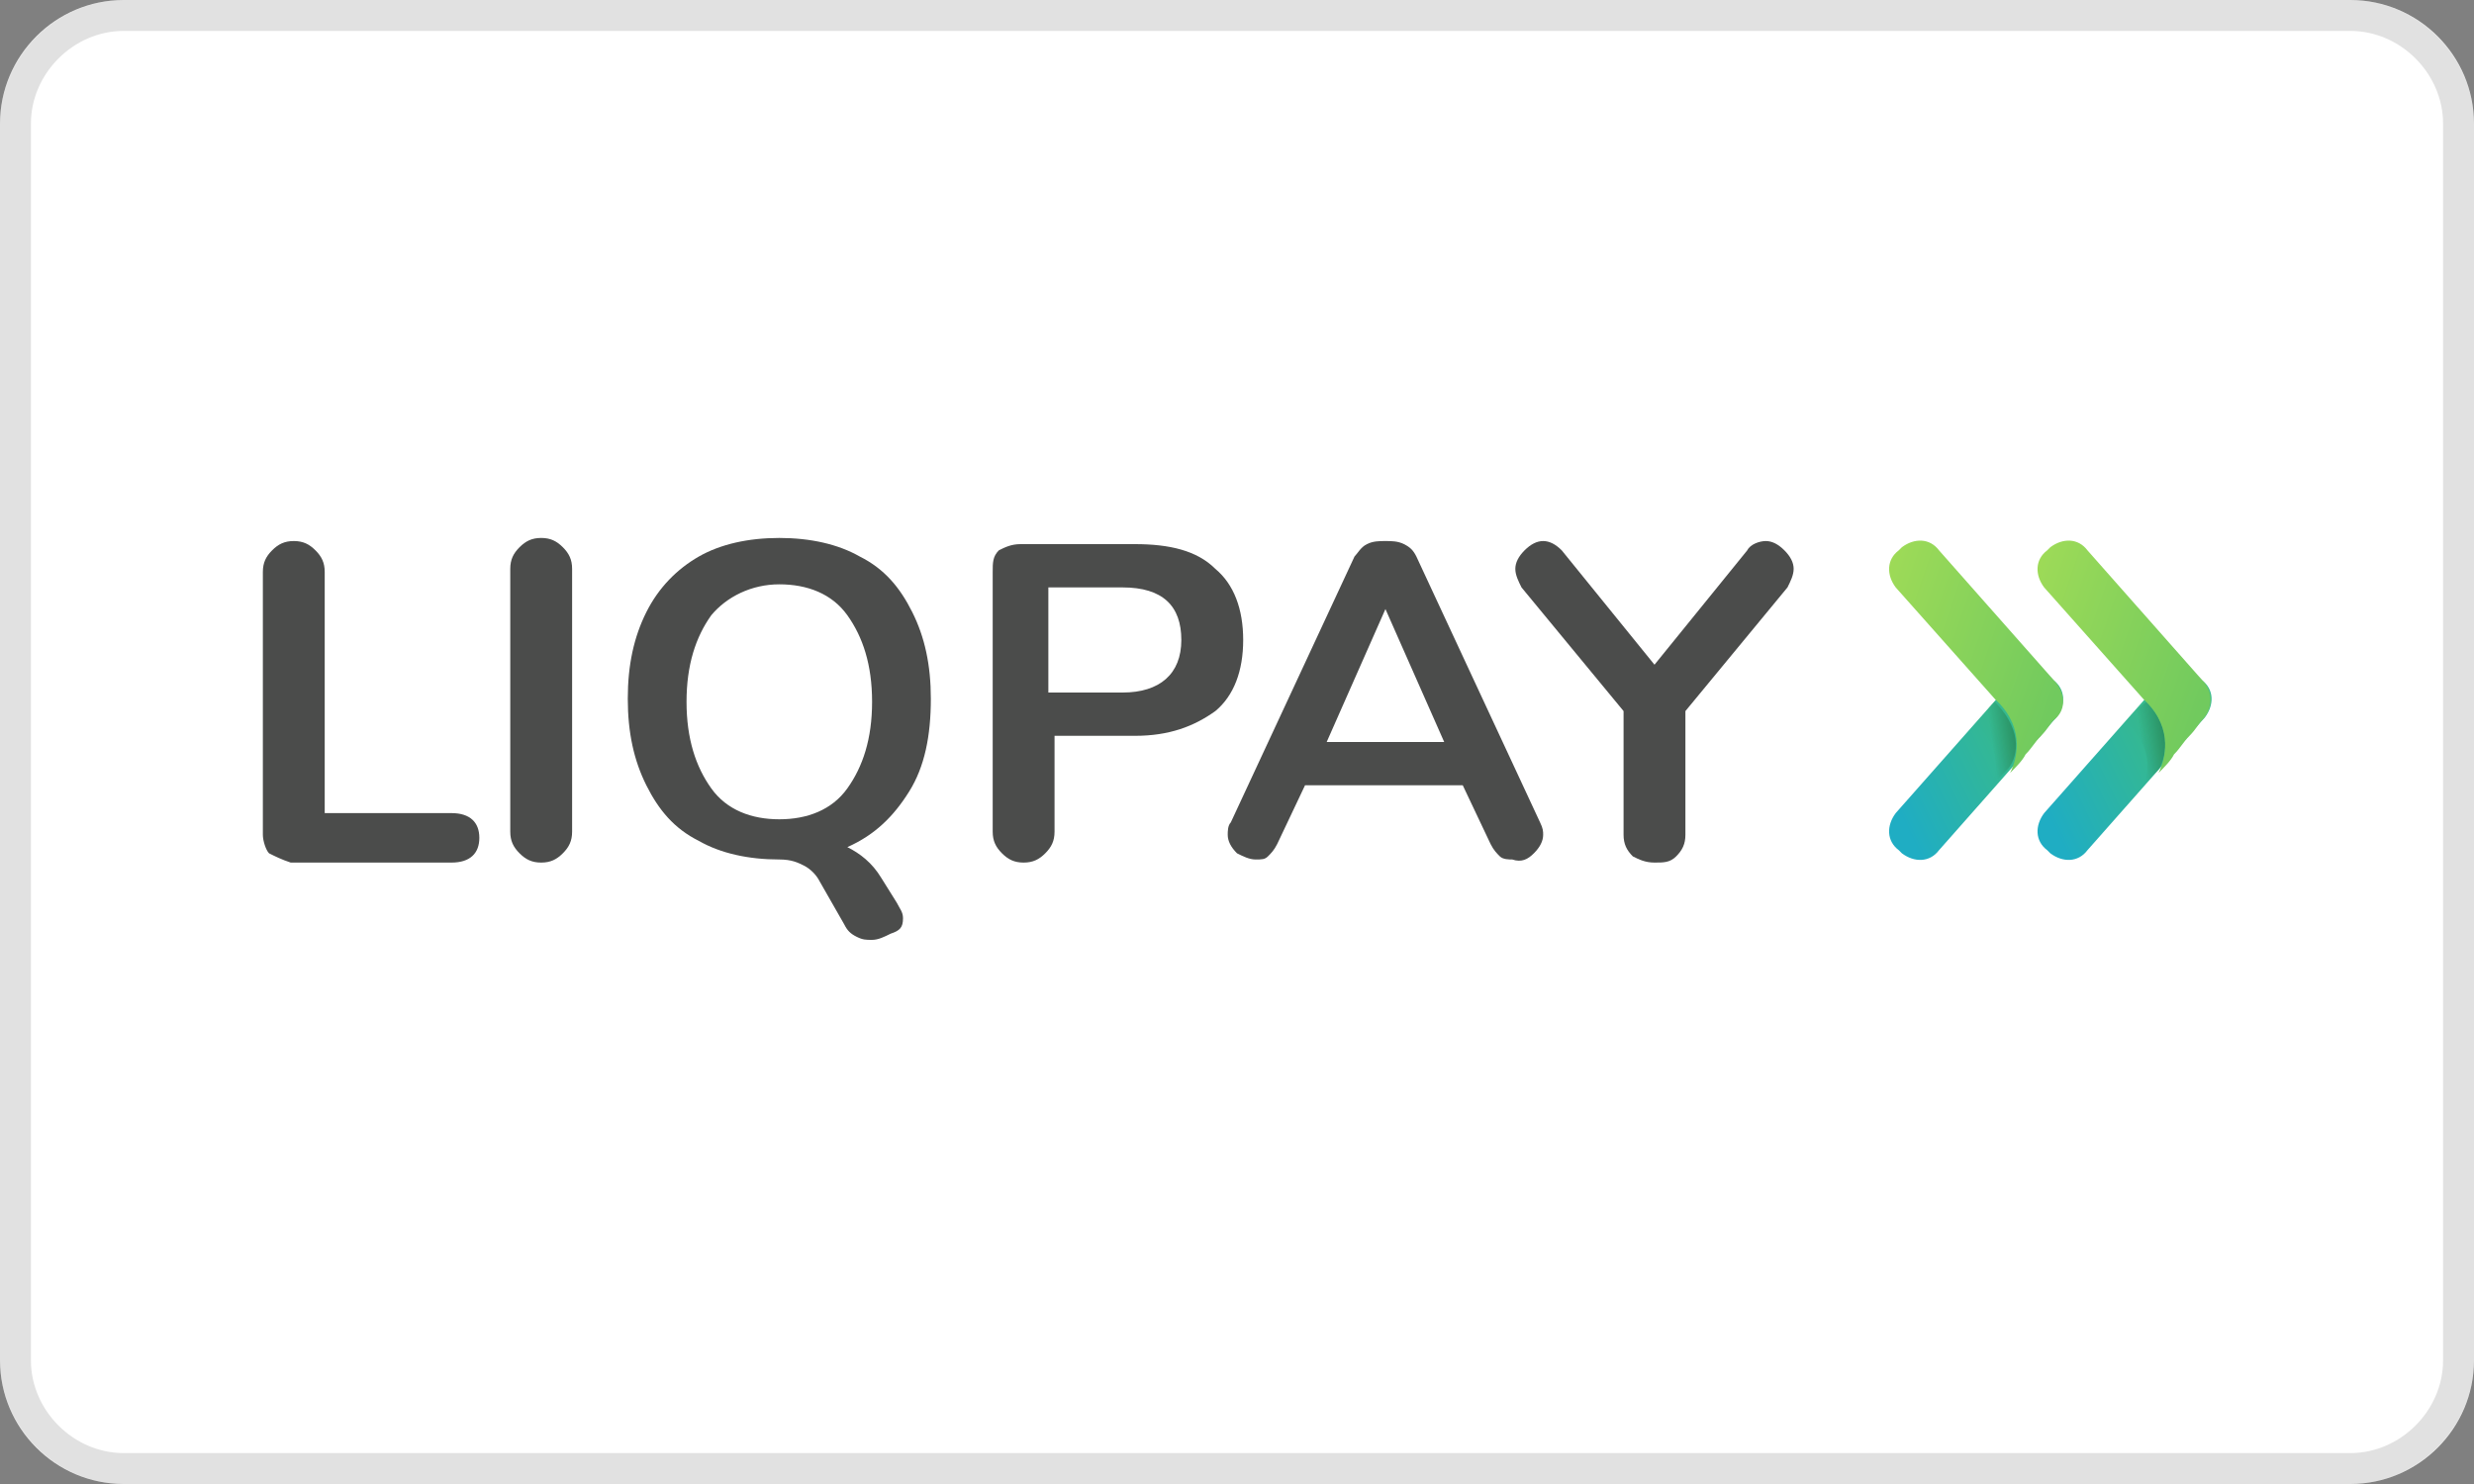 <?xml version="1.0" encoding="utf-8"?>
<!-- Generator: Adobe Illustrator 22.1.0, SVG Export Plug-In . SVG Version: 6.00 Build 0)  -->
<svg version="1.1" id="Слой_1" xmlns="http://www.w3.org/2000/svg" xmlns:xlink="http://www.w3.org/1999/xlink" x="0px" y="0px"
	 width="80px" height="48px" viewBox="0 0 80 48" style="enable-background:new 0 0 80 48;" xml:space="preserve">
<rect x="0" y="0" width="80" height="48" fill="#808080" stroke="none"/>
<style type="text/css">
	.st0{fill:#FFFFFF;}
	.st1{fill:none;stroke:#000000;stroke-opacity:0.12;}
	.st2{fill:url(#Path_1_);}
	.st3{opacity:0.4;fill:url(#Path_2_1_);enable-background:new    ;}
	.st4{opacity:0.4;fill:url(#Path_3_1_);enable-background:new    ;}
	.st5{fill:url(#Path_4_1_);}
	.st6{fill:url(#Path_5_1_);}
	.st7{opacity:0.4;fill:url(#Path_6_1_);enable-background:new    ;}
	.st8{opacity:0.4;fill:url(#Path_7_1_);enable-background:new    ;}
	.st9{fill:url(#Path_8_1_);}
	.st10{fill:#4B4C4B;}
</style>
<path class="st0" d="M4,0h72c2.2,0,4,1.8,4,4v40c0,2.2-1.8,4-4,4H4c-2.2,0-4-1.8-4-4V4C0,1.8,1.8,0,4,0z"/>
<path class="st1" d="M4,0.5h72c1.9,0,3.5,1.6,3.5,3.5v40c0,1.9-1.6,3.5-3.5,3.5H4c-1.9,0-3.5-1.6-3.5-3.5V4C0.5,2.1,2.1,0.5,4,0.5z"
	/>
<g id="logo_liqpay">
	<g id="Group_2_1_">
		<g id="Group">
			
				<linearGradient id="Path_1_" gradientUnits="userSpaceOnUse" x1="61.283" y1="23.973" x2="66.5" y2="26.502" gradientTransform="matrix(1 0 0 -1 0 50)">
				<stop  offset="0" style="stop-color:#1FADC3"/>
				<stop  offset="0.707" style="stop-color:#36B98F"/>
			</linearGradient>
			<path id="Path" class="st2" d="M61.5,27.6l-0.1-0.1c-0.4-0.3-0.4-0.8-0.1-1.2l3.8-4.3c0.3-0.4,0.8-0.4,1.2-0.1l0.1,0.1
				c0.4,0.3,0.4,0.8,0.1,1.2l-3.8,4.3C62.4,27.9,61.9,27.9,61.5,27.6z"/>
			
				<linearGradient id="Path_2_1_" gradientUnits="userSpaceOnUse" x1="64.434" y1="25.806" x2="65.409" y2="25.948" gradientTransform="matrix(1 0 0 -1 0 50)">
				<stop  offset="0" style="stop-color:#123F06;stop-opacity:1.000000e-02"/>
				<stop  offset="1" style="stop-color:#123F06"/>
			</linearGradient>
			<path id="Path_2" class="st3" d="M64.5,22.7L64.5,22.7l-0.7,0.6l0.1,0.1c1,1,0.6,2,0.3,2.3l0.1-0.1c0.1-0.2,0.3-0.4,0.6-0.7
				C65.2,24.6,65.5,23.7,64.5,22.7z"/>
			
				<radialGradient id="Path_3_1_" cx="-454.779" cy="147.006" r="0.126" gradientTransform="matrix(19.993 0 0 -22.849 9156.251 3383.579)" gradientUnits="userSpaceOnUse">
				<stop  offset="0.418" style="stop-color:#123F06;stop-opacity:1.000000e-02"/>
				<stop  offset="1" style="stop-color:#123F06"/>
			</radialGradient>
			<path id="Path_3" class="st4" d="M65.8,24l0.2-0.2c0,0,0,0,0-0.1c-0.2,0.2-0.3,0.4-0.5,0.6C65.6,24.2,65.7,24.1,65.8,24z"/>
			
				<linearGradient id="Path_4_1_" gradientUnits="userSpaceOnUse" x1="60.217" y1="29.892" x2="66.543" y2="27.706" gradientTransform="matrix(1 0 0 -1 0 50)">
				<stop  offset="0" style="stop-color:#9FDB57"/>
				<stop  offset="1" style="stop-color:#71CA5E"/>
			</linearGradient>
			<path id="Path_4" class="st5" d="M66.5,22.1l-3.8-4.3c-0.3-0.4-0.8-0.4-1.2-0.1l-0.1,0.1c-0.4,0.3-0.4,0.8-0.1,1.2l3.2,3.6
				l0.1,0.1c0.9,0.9,0.6,1.9,0.4,2.3c0.2-0.2,0.4-0.4,0.5-0.6c0.2-0.2,0.3-0.4,0.5-0.6s0.3-0.4,0.4-0.5C66.8,23,66.8,22.5,66.5,22.1
				z"/>
		</g>
		<g id="Group_2">
			
				<linearGradient id="Path_5_1_" gradientUnits="userSpaceOnUse" x1="66.049" y1="23.97" x2="71.265" y2="26.499" gradientTransform="matrix(1 0 0 -1 0 50)">
				<stop  offset="0" style="stop-color:#1FADC3"/>
				<stop  offset="0.707" style="stop-color:#36B98F"/>
			</linearGradient>
			<path id="Path_5" class="st6" d="M66.3,27.6l-0.1-0.1c-0.4-0.3-0.4-0.8-0.1-1.2l3.8-4.3c0.3-0.4,0.8-0.4,1.2-0.1l0.1,0.1
				c0.4,0.3,0.4,0.8,0.1,1.2l-3.8,4.3C67.2,27.9,66.7,27.9,66.3,27.6z"/>
			
				<linearGradient id="Path_6_1_" gradientUnits="userSpaceOnUse" x1="69.246" y1="25.847" x2="70.221" y2="25.989" gradientTransform="matrix(1 0 0 -1 0 50)">
				<stop  offset="0" style="stop-color:#123F06;stop-opacity:1.000000e-02"/>
				<stop  offset="1" style="stop-color:#123F06"/>
			</linearGradient>
			<path id="Path_6" class="st7" d="M69.4,22.7L69.4,22.7l-0.7,0.6l0.1,0.1c1,1,0.6,2,0.3,2.3l0.1-0.1c0.1-0.2,0.3-0.4,0.6-0.7
				C70,24.6,70.3,23.6,69.4,22.7z"/>
			
				<radialGradient id="Path_7_1_" cx="-456.433" cy="147.006" r="0.126" gradientTransform="matrix(19.993 0 0 -22.849 9194.088 3383.58)" gradientUnits="userSpaceOnUse">
				<stop  offset="0.418" style="stop-color:#123F06;stop-opacity:1.000000e-02"/>
				<stop  offset="1" style="stop-color:#123F06"/>
			</radialGradient>
			<path id="Path_7" class="st8" d="M70.5,24l0.2-0.2c0,0,0,0,0-0.1c-0.2,0.2-0.3,0.4-0.5,0.6C70.4,24.2,70.5,24.1,70.5,24z"/>
			
				<linearGradient id="Path_8_1_" gradientUnits="userSpaceOnUse" x1="64.981" y1="29.891" x2="71.306" y2="27.705" gradientTransform="matrix(1 0 0 -1 0 50)">
				<stop  offset="0" style="stop-color:#9FDB57"/>
				<stop  offset="1" style="stop-color:#71CA5E"/>
			</linearGradient>
			<path id="Path_8" class="st9" d="M71.3,22.1l-3.8-4.3c-0.3-0.4-0.8-0.4-1.2-0.1l-0.1,0.1c-0.4,0.3-0.4,0.8-0.1,1.2l3.2,3.6
				l0.1,0.1c0.9,0.9,0.6,1.9,0.4,2.3c0.2-0.2,0.4-0.4,0.5-0.6c0.2-0.2,0.3-0.4,0.5-0.6c0.2-0.2,0.3-0.4,0.4-0.5
				C71.5,23,71.6,22.5,71.3,22.1z"/>
		</g>
	</g>
	<g id="Group_3">
		<path id="Path_9" class="st10" d="M8.7,27.6c-0.1-0.1-0.2-0.4-0.2-0.6v-8.5c0-0.3,0.1-0.5,0.3-0.7s0.4-0.3,0.7-0.3
			s0.5,0.1,0.7,0.3c0.2,0.2,0.3,0.4,0.3,0.7v7.8h4.1c0.6,0,0.9,0.3,0.9,0.8c0,0.5-0.3,0.8-0.9,0.8H9.4C9.1,27.8,8.9,27.7,8.7,27.6z"
			/>
		<path id="Path_10" class="st10" d="M16.8,27.6c-0.2-0.2-0.3-0.4-0.3-0.7v-8.5c0-0.3,0.1-0.5,0.3-0.7c0.2-0.2,0.4-0.3,0.7-0.3
			s0.5,0.1,0.7,0.3c0.2,0.2,0.3,0.4,0.3,0.7v8.5c0,0.3-0.1,0.5-0.3,0.7c-0.2,0.2-0.4,0.3-0.7,0.3C17.2,27.9,17,27.8,16.8,27.6z"/>
		<path id="Shape" class="st10" d="M29.2,29.7c0-0.2-0.1-0.3-0.2-0.5l-0.5-0.8c-0.3-0.5-0.7-0.8-1.1-1c0.9-0.4,1.5-1,2-1.8
			c0.5-0.8,0.7-1.8,0.7-3c0-1.1-0.2-2-0.6-2.8c-0.4-0.8-0.9-1.4-1.7-1.8c-0.7-0.4-1.6-0.6-2.6-0.6c-1,0-1.9,0.2-2.6,0.6
			c-0.7,0.4-1.3,1-1.7,1.8c-0.4,0.8-0.6,1.7-0.6,2.8c0,1.1,0.2,2,0.6,2.8c0.4,0.8,0.9,1.4,1.7,1.8c0.7,0.4,1.6,0.6,2.6,0.6
			c0.4,0,0.6,0.1,0.8,0.2c0.2,0.1,0.4,0.3,0.5,0.5l0.8,1.4c0.1,0.2,0.2,0.3,0.4,0.4c0.2,0.1,0.3,0.1,0.5,0.1c0.2,0,0.4-0.1,0.6-0.2
			C29.1,30.1,29.2,30,29.2,29.7z M28.2,22.7c0,1.2-0.3,2.1-0.8,2.8c-0.5,0.7-1.3,1-2.2,1c-0.9,0-1.7-0.3-2.2-1s-0.8-1.6-0.8-2.8
			c0-1.2,0.3-2.1,0.8-2.8c0.5-0.6,1.3-1,2.2-1s1.7,0.3,2.2,1C27.9,20.6,28.2,21.5,28.2,22.7z"/>
		<path id="Shape_2" class="st10" d="M32.1,26.9c0,0.3,0.1,0.5,0.3,0.7c0.2,0.2,0.4,0.3,0.7,0.3c0.3,0,0.5-0.1,0.7-0.3
			c0.2-0.2,0.3-0.4,0.3-0.7v-3.1h2.6c1.1,0,1.9-0.3,2.6-0.8c0.6-0.5,0.9-1.3,0.9-2.3c0-1-0.3-1.8-0.9-2.3c-0.6-0.6-1.5-0.8-2.6-0.8
			H33c-0.3,0-0.5,0.1-0.7,0.2c-0.2,0.2-0.2,0.4-0.2,0.7V26.9z M38.2,20.7c0,1.1-0.7,1.7-1.9,1.7l-2.4,0V19h2.4
			C37.6,19,38.2,19.6,38.2,20.7z"/>
		<path id="Shape_3" class="st10" d="M49.6,27.6c0.2-0.2,0.3-0.4,0.3-0.6c0-0.1,0-0.2-0.1-0.4l-4-8.6c-0.1-0.2-0.2-0.3-0.4-0.4
			c-0.2-0.1-0.4-0.1-0.6-0.1c-0.2,0-0.4,0-0.6,0.1c-0.2,0.1-0.3,0.3-0.4,0.4l-4,8.6c-0.1,0.1-0.1,0.3-0.1,0.4c0,0.2,0.1,0.4,0.3,0.6
			c0.2,0.1,0.4,0.2,0.6,0.2c0.2,0,0.3,0,0.4-0.1c0.1-0.1,0.2-0.2,0.3-0.4l0.9-1.9h5.1l0.9,1.9c0.1,0.2,0.2,0.3,0.3,0.4
			c0.1,0.1,0.3,0.1,0.4,0.1C49.2,27.9,49.4,27.8,49.6,27.6z M46.7,24h-3.8l1.9-4.3L46.7,24z"/>
		<path id="Path_11" class="st10" d="M57.1,17.5c0.2,0,0.4,0.1,0.6,0.3c0.2,0.2,0.3,0.4,0.3,0.6c0,0.2-0.1,0.4-0.2,0.6l-3.3,4v4
			c0,0.3-0.1,0.5-0.3,0.7c-0.2,0.2-0.4,0.2-0.7,0.2c-0.3,0-0.5-0.1-0.7-0.2c-0.2-0.2-0.3-0.4-0.3-0.7v-4l-3.3-4
			c-0.1-0.2-0.2-0.4-0.2-0.6c0-0.2,0.1-0.4,0.3-0.6c0.2-0.2,0.4-0.3,0.6-0.3c0.2,0,0.4,0.1,0.6,0.3l3,3.7l3-3.7
			C56.6,17.6,56.9,17.5,57.1,17.5z"/>
	</g>
</g>
</svg>
